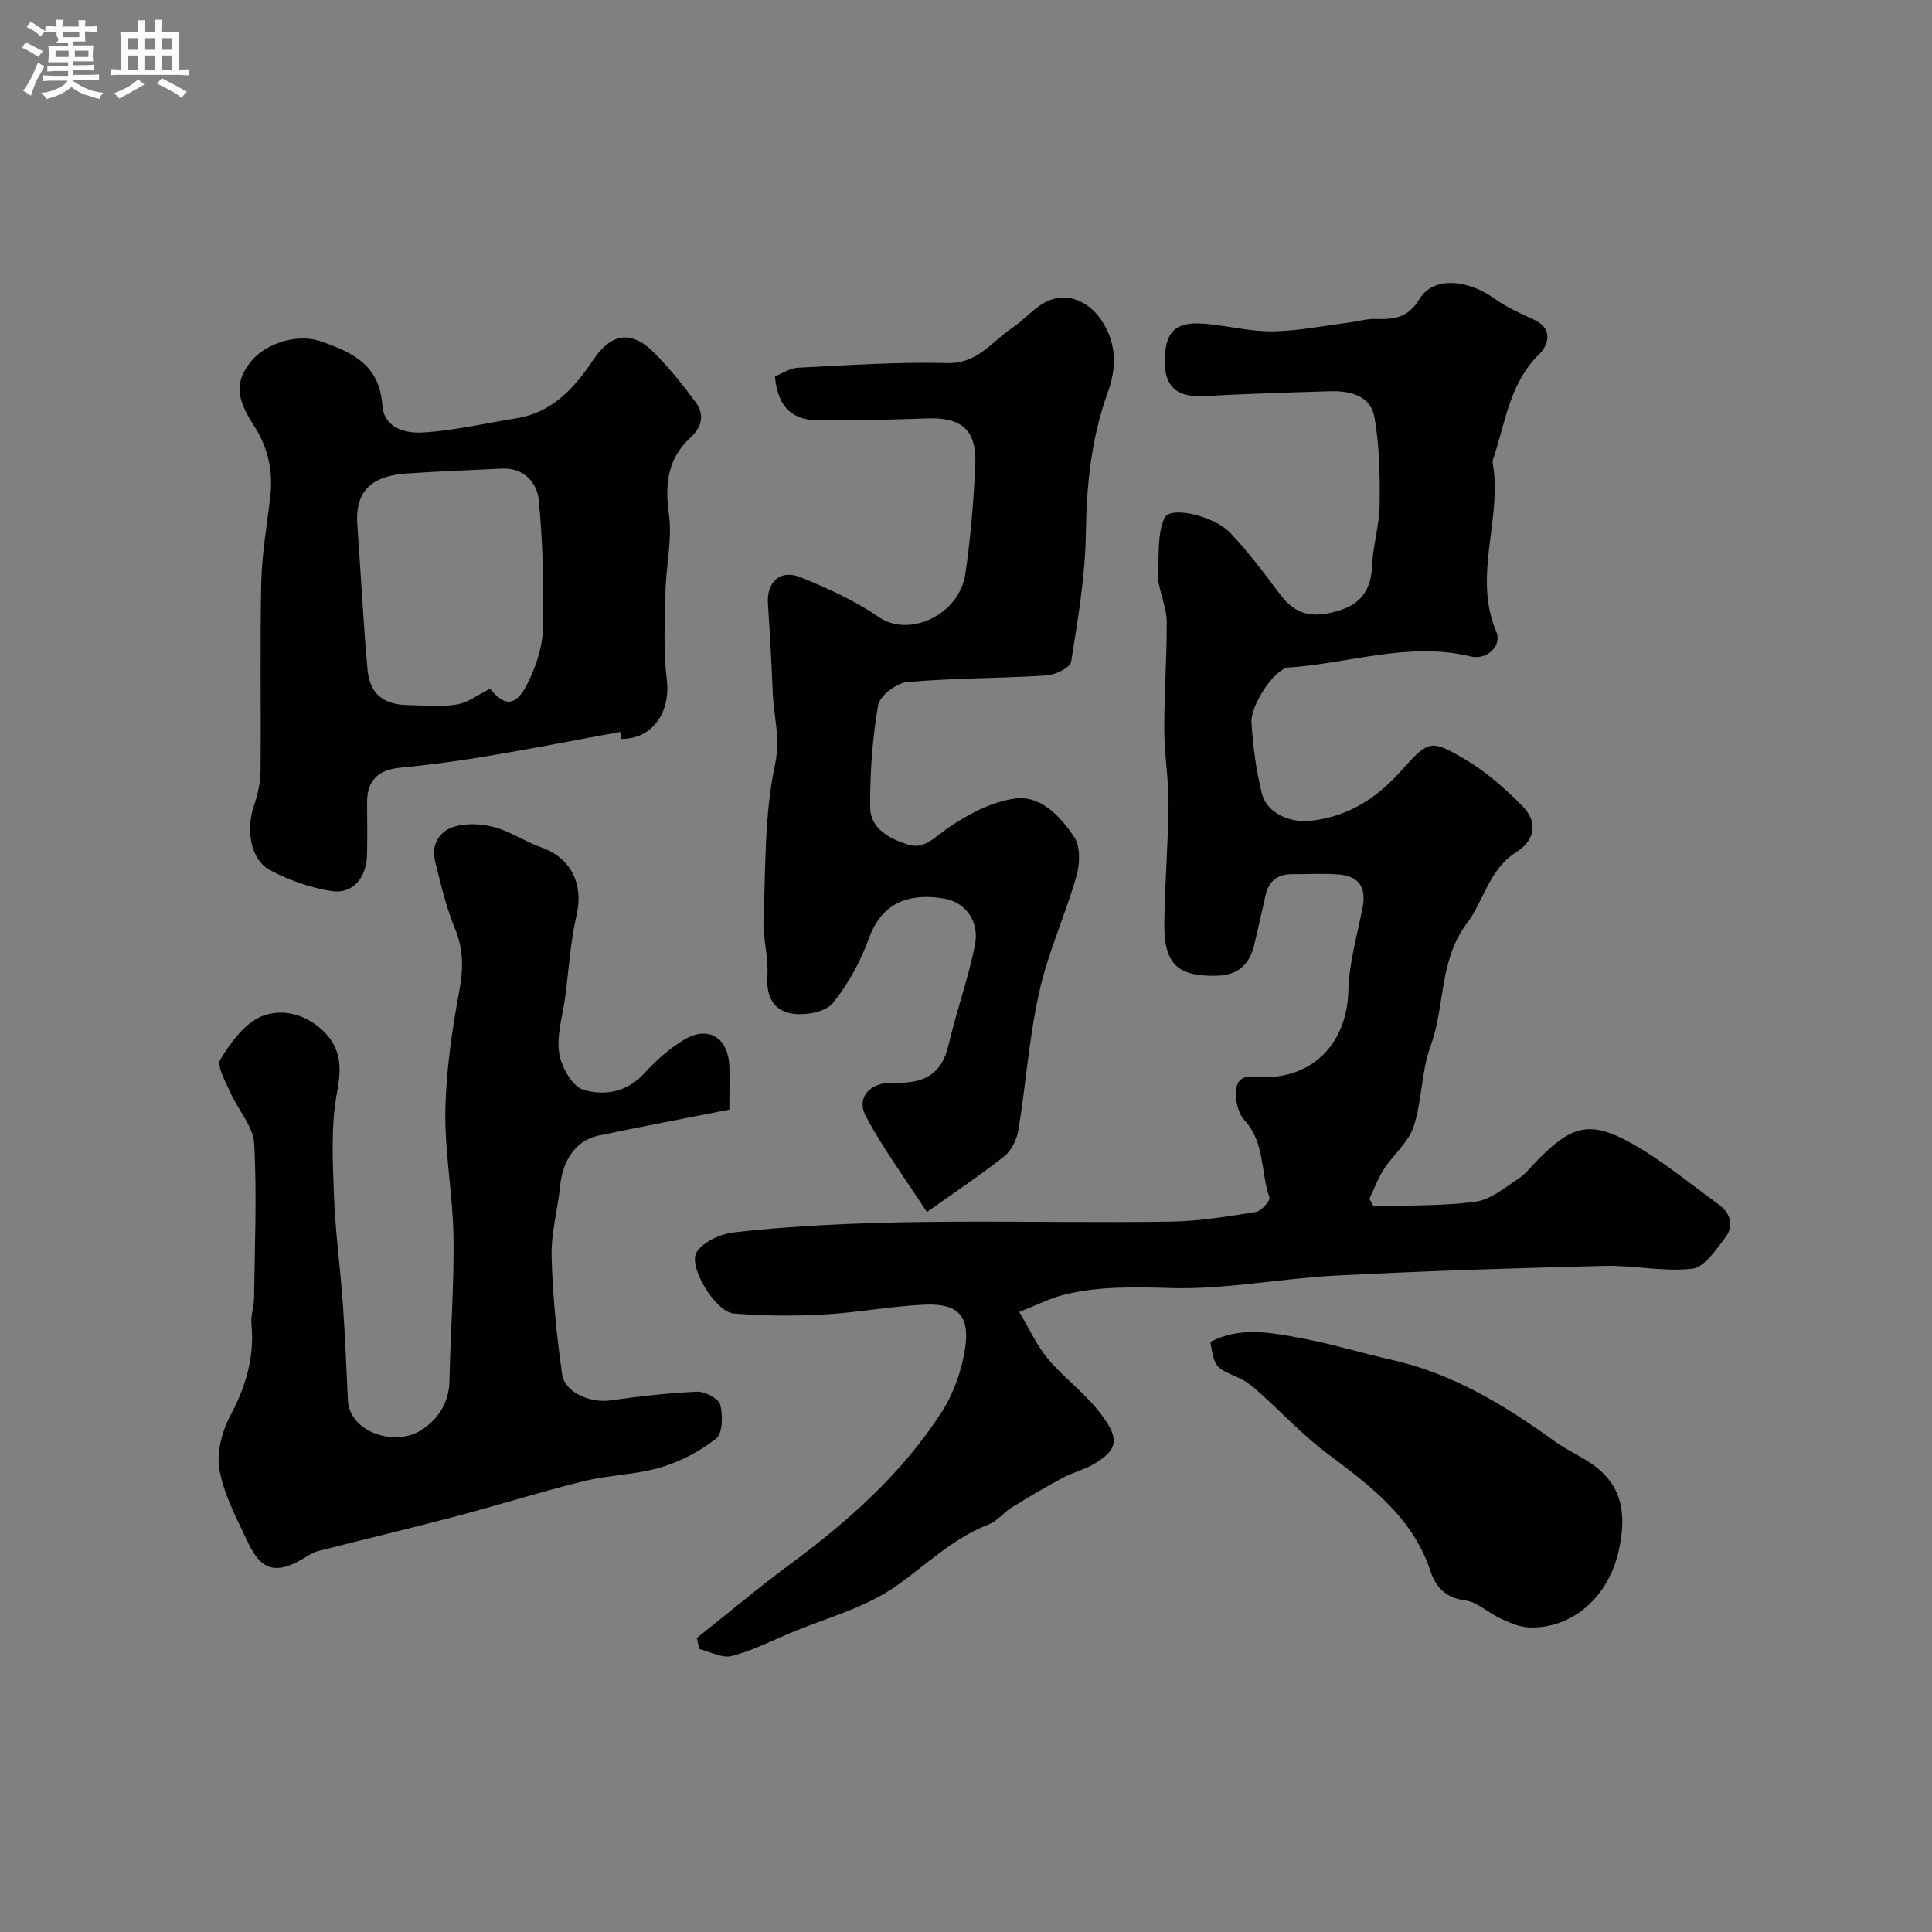 <svg enable-background="new 0 0 400 400" viewBox="0 0 400 400" xmlns="http://www.w3.org/2000/svg"><rect x="0" y="0" width="400" height="400" fill="#808080" stroke="none"/><path d="m6.8 9.5c.6.3 1.3.7 2.1 1.1-.4.4-.7.8-.9 1.2-.7-.4-1.3-.8-1.8-1.1s-1.1-.6-1.6-.8c.2-.4.5-.8.7-1.2.4.2.8.5 1.5.8zm.9 6.9c-.3.6-.5 1.1-.7 1.7s-.4 1.1-.6 1.7c-.6-.4-1.1-.7-1.6-1 .7-1 1.2-1.8 1.5-2.4.3-.5.6-1.1.8-1.7.3-.6.5-1.2.8-1.8.3.3.8.6 1.3.8-.7 1.3-1.2 2.2-1.5 2.7zm.1-11c.4.3 1 .7 1.7 1.1-.5.2-.8.6-1.1 1.1-.5-.6-1-1-1.4-1.2s-.9-.6-1.5-.8c.2-.4.5-.7.9-1.1.5.3.9.6 1.4.9zm10.5 13.1c1 .4 2 .6 3.1.7-.4.4-.7.8-.8 1.3-.9-.2-1.9-.6-3-.9-1-.4-2-.9-2.8-1.6-.5.4-1.1.9-1.9 1.3s-1.9.9-3.3 1.2c-.1-.3-.5-.8-1.1-1.3 1 0 2.1-.3 3.2-.8 1.2-.5 1.9-1 2.3-1.7h-3.2c-.4 0-1 0-2 .1v-1.2c1 0 1.7.1 2 .1h3.3v-1h-2.3c-.2 0-.9 0-2 .1v-1.2c1.2 0 1.9.1 2 .1h2.3v-.8h-4.1c0-.7.1-1.2.1-1.6 0-.5 0-1.1-.1-1.8h4.1v-.7h-2.5c1-.6.1-1.1.1-1.6v-.6h-.5c-.4 0-1 0-1.8.1v-1.3c1.2 0 1.9.1 2.1.1h.2c0-.3 0-.8-.1-1.4h1.4c0 .6-.1 1-.1 1.4h3.4c0-.4 0-.8-.1-1.3h1.5c0 .4-.1.9-.1 1.3.7 0 1.5 0 2.5-.1v1.2c-1 0-1.8-.1-2.5-.1v.6c0 .3 0 .8.1 1.5h-2.5v.8h4.1c0 .7-.1 1.3-.1 1.8s0 1 .1 1.5h-4.1v.8h1.4c.8 0 1.8 0 2.9-.1v1.2c-1 0-1.9-.1-2.8-.1h-1.5v1h3.2c.3 0 1 0 2.1-.1v1.2c-1.1 0-1.8-.1-2.1-.1h-3.4l-.1.1c1.4 1 2.4 1.5 3.4 1.9zm-4.1-6.7v-1.3h-2.7v1.3zm2.2-4.1v-1.1h-3.4v1.1zm1.9 4.1v-1.3h-2.8v1.3z" fill="#fcfafa"/><path d="m37 6.7v2.3 5.4c1 0 1.8 0 2.2-.1v1.3c-.6 0-1.5-.1-2.5-.1h-11.9c-.7 0-1.3 0-1.8.1v-1.3c.5 0 1.1.1 2 .1v-5.2c0-1 0-1.8-.1-2.5h3.7c0-1.3 0-2.1-.1-2.5h1.5c0 .4-.1 1.3-.1 2.5h2.2c0-1.2 0-2.1-.1-2.6h1.5c0 .4-.1 1.3-.1 2.6zm-12.3 13.7c-.3-.4-.7-.8-1.1-1.1 1.1-.4 2.1-.9 2.9-1.3.8-.5 1.5-1 2.1-1.6.4.4.9.8 1.3 1.1-2.5 1.4-4.2 2.4-5.2 2.9zm3.9-10.1v-2.4h-2.2v2.4zm0 4.1v-2.9h-2.2v2.9zm3.5-4.1v-2.4h-2.2v2.4zm0 4.1v-2.9h-2.2v2.9zm.4 2.9 1-1.1c.6.3 1.4.7 2.5 1.3s2 1.1 2.7 1.5c-.4.4-.8.8-1.1 1.3-.8-.8-2.5-1.7-5.1-3zm3.1-7v-2.4h-2.1v2.4zm0 4.1v-2.9h-2.1v2.9z" fill="#fcfafa"/><g fill="#010100"><path d="m284.4 249.78c7.02-.26 14.1-.06 21.04-.97 3.11-.41 6.04-2.87 8.85-4.71 1.64-1.07 2.87-2.76 4.29-4.17 6.65-6.65 10.38-7.93 18.32-3.7 6.71 3.57 12.65 8.6 18.87 13.08 2.48 1.79 3.33 4.42 1.44 6.9-1.94 2.53-4.34 6.19-6.87 6.47-5.98.68-12.17-.75-18.26-.59-18.54.46-37.08 1.05-55.6 2.01-11.32.58-22.62 2.89-33.88 2.58-7.61-.21-15-.44-22.35 1.39-2.8.7-5.43 2.07-9.22 3.56 2.13 3.56 3.63 6.95 5.91 9.68 3.2 3.82 7.34 6.86 10.44 10.74 4.48 5.62 4.41 8.07-1.23 11.24-1.97 1.1-4.24 1.65-6.23 2.73-3.56 1.92-7.04 3.97-10.48 6.1-1.66 1.03-2.97 2.8-4.72 3.48-7.34 2.84-12.82 8.24-19.05 12.68-6.43 4.59-14.64 6.69-22.1 9.84-4 1.69-7.93 3.69-12.1 4.74-1.98.5-4.44-.9-6.68-1.44-.18-.76-.36-1.52-.54-2.28 6.43-5.11 12.73-10.41 19.33-15.29 12.11-8.95 23.26-18.86 31.44-31.59 2.47-3.85 4.1-8.59 4.8-13.13 1.02-6.66-1.52-9.3-8.25-9.02-7.04.3-14.02 1.66-21.06 2.05-6.18.34-12.42.28-18.58-.21-3.83-.31-9.65-9.93-7.64-12.82 1.48-2.12 4.94-3.68 7.69-3.99 30.1-3.36 60.33-1.76 90.51-2.22 5.86-.09 11.73-1.07 17.54-2 1.12-.18 3.01-2.36 2.79-3.01-1.83-5.28-.91-11.39-5.19-16.01-1.34-1.45-1.94-4.3-1.69-6.36.43-3.57 3.72-2.49 6.03-2.52 10.33-.09 16.94-7.43 17.19-17.9.14-5.79 1.87-11.55 2.96-17.31.77-4.09-.75-6.42-4.96-6.76-3.15-.26-6.33-.03-9.49-.07-3.05-.04-4.95 1.35-5.64 4.34-.8 3.49-1.54 6.99-2.4 10.46-.97 3.96-3.36 6.11-7.64 6.23-8.08.23-11.02-2.35-10.93-10.72.08-8.27.8-16.53.87-24.8.04-5.09-.86-10.19-.88-15.29-.02-7.48.53-14.95.51-22.43-.01-2.5-1.02-5-1.55-7.51-.14-.64-.33-1.3-.28-1.94.32-4.08-.23-8.56 1.36-12.08 1.15-2.54 10.17-.53 13.64 3.11 3.72 3.91 6.98 8.27 10.22 12.6 3.11 4.16 6.37 5.19 12.08 3.52 4.74-1.38 6.85-4.4 7.05-9.36.17-4.22 1.52-8.41 1.56-12.63.07-6.07-.03-12.24-1.09-18.18-.76-4.26-4.9-5.41-8.94-5.3-8.77.25-17.54.54-26.3 1.01-5.84.31-8.34-2.09-8.15-7.79.18-5.37 2.02-7.69 8.17-7.2 4.72.38 9.43 1.64 14.13 1.58 5.34-.07 10.67-1.17 16-1.84 1.78-.23 3.56-.78 5.33-.73 3.77.12 6.72-.17 9.1-4.13 2.8-4.66 9.87-4.15 15.58-.04 2.43 1.75 5.25 3.02 8 4.26 4.13 1.85 3.2 5.26 1.23 7.18-5.91 5.77-6.92 13.44-9.2 20.66-.2.62-.55 1.31-.45 1.9 2.02 11.58-4.18 23.29.74 34.92 1.26 2.97-1.99 5.94-5.32 5.13-12.81-3.11-25.13 1.46-37.67 2.29-2.87.19-7.94 7.77-7.69 11.48.32 4.86.95 9.77 2.12 14.5 1.04 4.23 5.87 6.24 10.15 5.76 7.81-.88 13.64-4.65 18.79-10.44 5.66-6.37 6.14-6.43 13.32-2.18 4.32 2.56 8.24 6.03 11.77 9.64 3.12 3.18 2.64 6.97-1.29 9.44-5.7 3.58-6.7 10.02-10.25 14.74-5.84 7.77-4.49 17.13-7.54 25.44-1.93 5.27-1.74 11.3-3.5 16.66-1.07 3.24-4.18 5.77-6.13 8.78-1.24 1.91-2.04 4.11-3.03 6.18.28.53.58 1.06.88 1.58z"/><path d="m151 229.73c-9.24 1.83-18.14 3.52-27.01 5.36-4.65.96-7.48 4.98-8.02 10.42-.48 4.87-1.89 9.74-1.77 14.57.22 8.18 1.03 16.38 2.19 24.49.54 3.76 5.86 5.94 9.89 5.38 5.99-.84 12.02-1.55 18.05-1.81 1.64-.07 4.45 1.42 4.79 2.7.57 2.2.51 5.92-.86 7.01-3.36 2.65-7.44 4.77-11.56 5.98-5.12 1.51-10.65 1.54-15.85 2.83-8.98 2.21-17.81 5-26.76 7.36-9.39 2.48-18.85 4.71-28.26 7.12-1.08.28-2.08.96-3.06 1.55-6.95 4.18-9.39 1.01-11.75-4-2.21-4.7-4.74-9.49-5.6-14.5-.61-3.54.57-7.93 2.32-11.21 3.21-6.03 4.97-12.07 4.32-18.88-.17-1.75.52-3.57.54-5.37.13-10.66.61-21.35.02-31.98-.2-3.57-3.33-6.94-4.89-10.5-1-2.27-2.94-5.54-2.09-6.93 2.14-3.53 5.1-7.56 8.69-8.97 4.34-1.71 9.54-.21 13.09 3.61 3.2 3.45 3.3 7.23 2.38 12.08-1.32 6.92-.92 14.25-.66 21.38.27 7.55 1.32 15.06 1.85 22.6.47 6.59.72 13.19 1.03 19.79.31 6.81 9.81 9.74 15.17 6.3 3.5-2.25 5.78-5.65 5.87-10.25.19-9.92.98-19.85.83-29.77-.13-8.73-1.83-17.45-1.68-26.16.14-8.3 1.38-16.64 2.89-24.82.84-4.54.88-8.51-.9-12.84-1.84-4.47-2.96-9.27-4.13-13.99-.83-3.38.9-6.2 3.91-7.11 2.57-.78 5.72-.63 8.35.08 3.38.91 6.42 3.03 9.75 4.2 6.15 2.17 8.77 7.61 7.3 13.98-1.28 5.55-1.62 11.31-2.36 16.98-.51 3.87-1.8 7.85-1.26 11.57.41 2.83 2.66 6.91 4.97 7.62 4.26 1.32 9.03.6 12.64-3.36 2.42-2.65 5.2-5.15 8.27-6.98 4.98-2.98 9.08-.47 9.36 5.38.11 2.85 0 5.68 0 9.09z"/><path d="m191.9 250.94c-4.28-6.6-8.93-12.93-12.62-19.78-2.05-3.82.69-7.18 5.81-7 6.13.21 9.87-1.61 11.32-7.9 1.6-6.94 4.09-13.69 5.45-20.66.98-5-2.11-8.84-6.39-9.56-8.27-1.39-13.22 1.67-15.59 8.28-1.71 4.76-4.28 9.44-7.45 13.36-1.45 1.79-5.35 2.53-7.98 2.24-4.07-.45-5.87-3.32-5.57-7.82.26-3.89-.96-7.87-.8-11.78.44-10.7.16-21.62 2.37-31.98 1.18-5.52-.27-10.05-.47-15.02-.25-6.11-.58-12.23-.99-18.33-.3-4.46 2.51-7.18 6.73-5.48 5.65 2.27 11.31 4.87 16.3 8.29 6.21 4.26 16.6-.46 17.85-9.02 1.08-7.46 1.73-15.02 2.05-22.56.31-7.28-2.88-9.87-10.06-9.59-7.63.3-15.28.4-22.92.34-5.57-.05-8.01-3.53-8.5-9.06 1.54-.6 3.15-1.7 4.81-1.78 10.28-.5 20.58-1.23 30.85-.96 6.3.17 9.21-4.43 13.42-7.25 2.03-1.36 3.72-3.23 5.73-4.64 4.78-3.35 9.94-1.27 12.81 3.05 3.12 4.7 3.17 9.74 1.32 14.85-3.4 9.38-4.42 19.02-4.56 28.99-.12 8.97-1.63 17.95-3.05 26.84-.2 1.23-3.29 2.73-5.13 2.84-9.6.61-19.25.52-28.82 1.37-2.21.19-5.67 2.82-6.01 4.77-1.2 6.94-1.7 14.07-1.66 21.12.03 4.46 4.03 6.55 7.82 7.75 3.37 1.07 5.45-1.45 8.1-3.29 4.18-2.91 9.16-5.58 14.09-6.24 5.33-.72 9.43 3.77 12.25 7.97 1.32 1.97 1.17 5.61.45 8.14-2.31 8.04-5.87 15.77-7.69 23.9-2.11 9.41-2.76 19.14-4.33 28.68-.32 1.94-1.46 4.22-2.96 5.41-5.14 4.06-10.62 7.7-15.98 11.51z"/><path d="m128.38 151.54c-9.16 1.68-18.3 3.47-27.48 5.01-5.97 1-11.98 1.82-18.01 2.39-4.58.44-6.89 2.59-6.89 7.2 0 3.67.09 7.34-.02 11-.14 4.67-3.03 8.03-7.34 7.35-4.39-.7-8.85-2.24-12.76-4.36-4.07-2.2-5.01-8.37-3.29-13.38.78-2.27 1.33-4.75 1.35-7.14.13-13-.13-26 .15-38.99.13-5.87 1.15-11.73 1.85-17.59.66-5.45-.45-10.43-3.45-15.05-3.73-5.74-3.88-9.18-.26-13.45 2.58-3.05 8.88-5.7 14.26-3.83 6.7 2.32 12.08 4.98 12.66 13.16.34 4.83 4.85 5.9 8.42 5.68 6.47-.39 12.87-1.9 19.31-2.93 7.47-1.19 12.01-6.24 15.93-12.09 3.69-5.51 7.86-6.21 12.48-1.63 3.19 3.17 6.03 6.73 8.71 10.35 1.92 2.59 1.4 5.13-1.11 7.43-4.66 4.29-5.26 9.53-4.4 15.73.72 5.25-.6 10.76-.72 16.16-.13 6.04-.45 12.16.28 18.12.83 6.76-2.93 12.33-9.38 12.31-.1-.48-.2-.96-.29-1.45zm-26.93-8.95c3.26 3.99 5.69 3.78 8.4-2.4 1.41-3.2 2.53-6.81 2.58-10.26.12-8.86-.01-17.78-.92-26.58-.35-3.38-3.09-6.53-7.52-6.33-6.58.3-13.16.56-19.73 1.01-6.43.44-10.83 2.89-10.28 10.56.72 9.98 1.21 19.98 2.1 29.94.47 5.19 3.31 7.39 8.56 7.46 3.33.04 6.72.4 9.96-.13 2.28-.38 4.34-2.02 6.85-3.27z"/><path d="m250.58 277.83c6.25-3.26 12.77-1.91 19.14-.71 6.19 1.16 12.23 3.03 18.38 4.41 12.66 2.84 23.43 9.39 33.77 16.87 2.36 1.71 5.08 2.92 7.51 4.56 6.71 4.54 7.42 10.75 5.73 18.23-2.1 9.27-9.41 16.07-18.53 15.75-2-.07-4.04-.99-5.92-1.85-2.52-1.15-4.79-3.43-7.35-3.75-4-.5-6.09-2.86-7.11-5.95-3.72-11.35-12.63-17.86-21.58-24.59-4.93-3.7-9.18-8.3-13.8-12.42-1.33-1.19-2.76-2.41-4.36-3.11-4.88-2.15-4.92-2.05-5.88-7.44z"/></g></svg>